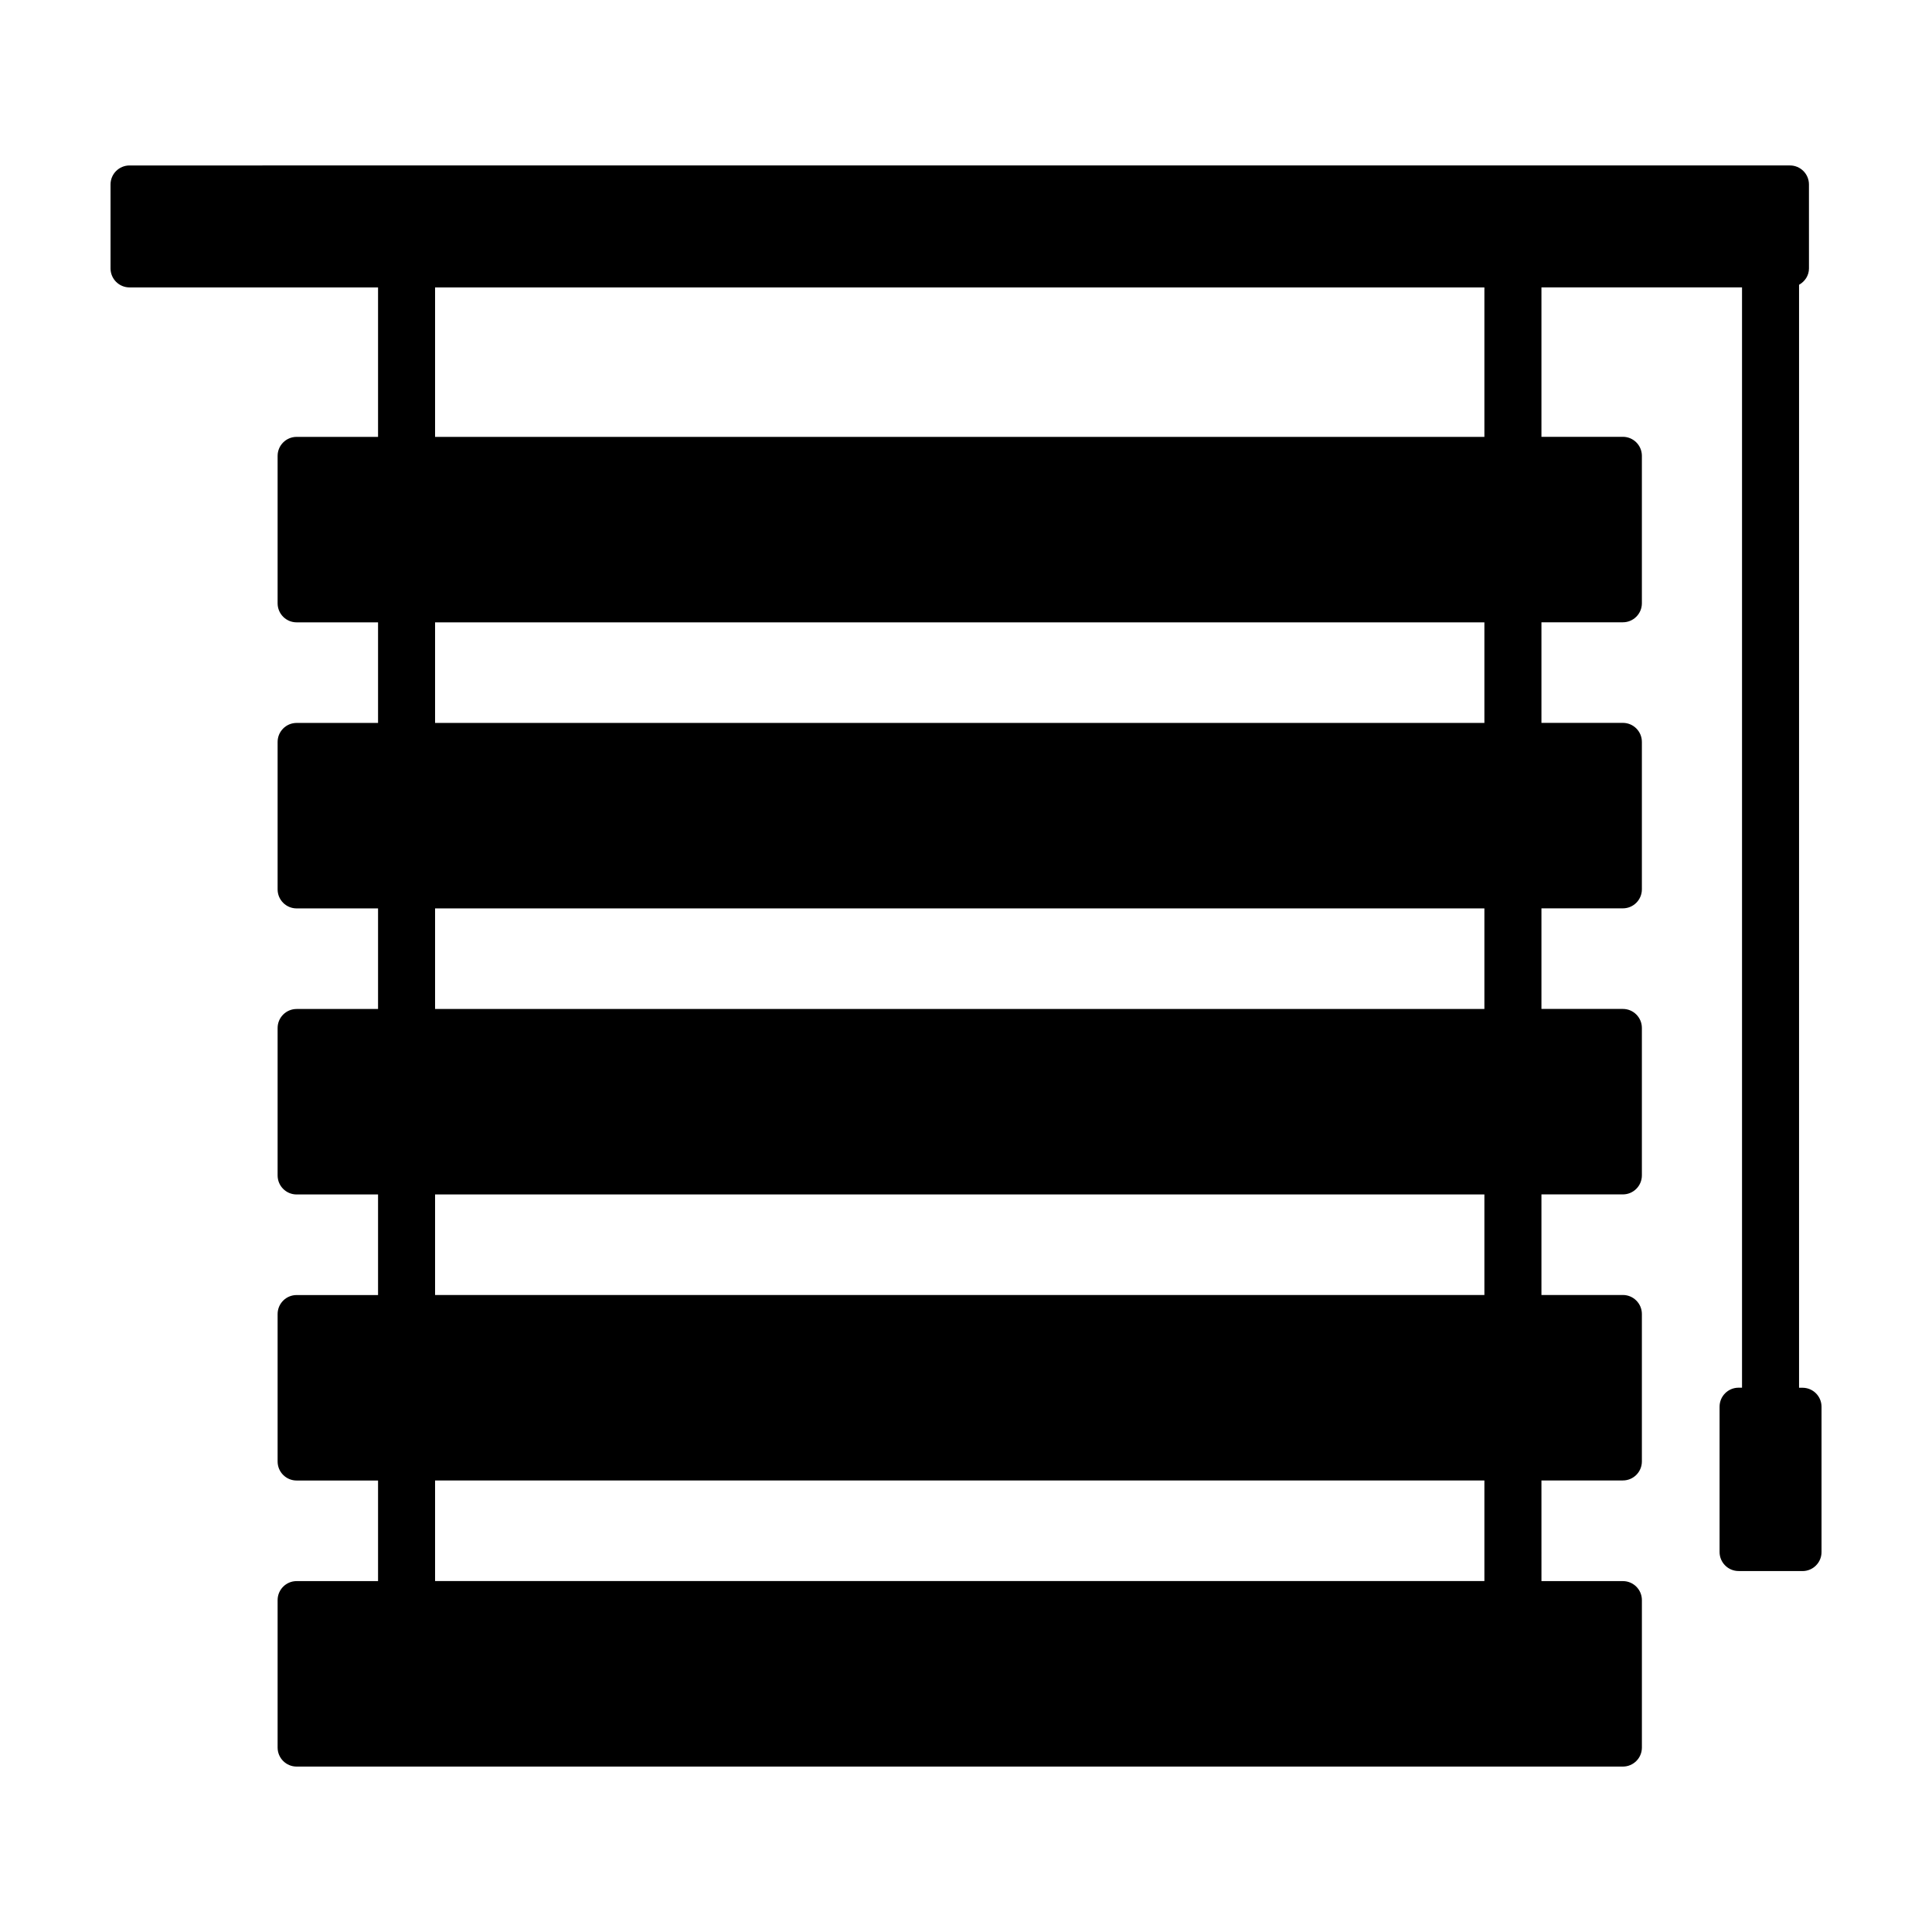<?xml version="1.0" encoding="UTF-8"?>
<!-- Uploaded to: SVG Repo, www.svgrepo.com, Generator: SVG Repo Mixer Tools -->
<svg fill="#000000" width="800px" height="800px" version="1.1" viewBox="144 144 512 512" xmlns="http://www.w3.org/2000/svg">
 <path d="m621.68 511.77h-0.914v-292.3c1.543-0.859 2.629-2.449 2.629-4.34l-0.004-22.246c0-2.781-2.254-5.039-5.039-5.039l-440.02 0.004c-2.781 0-5.039 2.254-5.039 5.039v22.242c0 2.781 2.254 5.039 5.039 5.039h65.855v39.609h-21.578c-2.781 0-5.039 2.254-5.039 5.039v39.074c0 2.781 2.254 5.039 5.039 5.039h21.578v26.656h-21.578c-2.781 0-5.039 2.254-5.039 5.039v39.074c0 2.781 2.254 5.039 5.039 5.039h21.578v26.656h-21.578c-2.781 0-5.039 2.254-5.039 5.039v39.074c0 2.781 2.254 5.039 5.039 5.039h21.578v26.656h-21.578c-2.781 0-5.039 2.254-5.039 5.039v39.074c0 2.781 2.254 5.039 5.039 5.039h21.578v26.656h-21.578c-2.781 0-5.039 2.254-5.039 5.039v39.074c0 2.781 2.254 5.039 5.039 5.039h351.47c2.781 0 5.039-2.254 5.039-5.039v-39.074c0-2.781-2.254-5.039-5.039-5.039h-21.578l-0.004-26.672h21.578c2.781 0 5.039-2.254 5.039-5.039v-39.074c0-2.781-2.254-5.039-5.039-5.039h-21.578v-26.656h21.578c2.781 0 5.039-2.254 5.039-5.039v-39.074c0-2.781-2.254-5.039-5.039-5.039h-21.578v-26.656h21.578c2.781 0 5.039-2.254 5.039-5.039v-39.074c0-2.781-2.254-5.039-5.039-5.039h-21.578v-26.656h21.578c2.781 0 5.039-2.254 5.039-5.039v-39.074c0-2.781-2.254-5.039-5.039-5.039h-21.578v-39.609h53.156v291.6h-0.91c-2.781 0-5.039 2.254-5.039 5.039v38.508c0 2.781 2.254 5.039 5.039 5.039l16.941 0.012c2.781 0 5.039-2.254 5.039-5.039v-38.508c-0.004-2.781-2.258-5.035-5.039-5.035zm-84.301 51.227h-278.08v-26.652h278.08zm0-75.801h-278.08v-26.656h278.08zm0-75.805h-278.08v-26.656h278.08zm0-75.805h-278.08v-26.656h278.08zm0-75.805h-278.08v-39.609h278.08z"/>
</svg>
